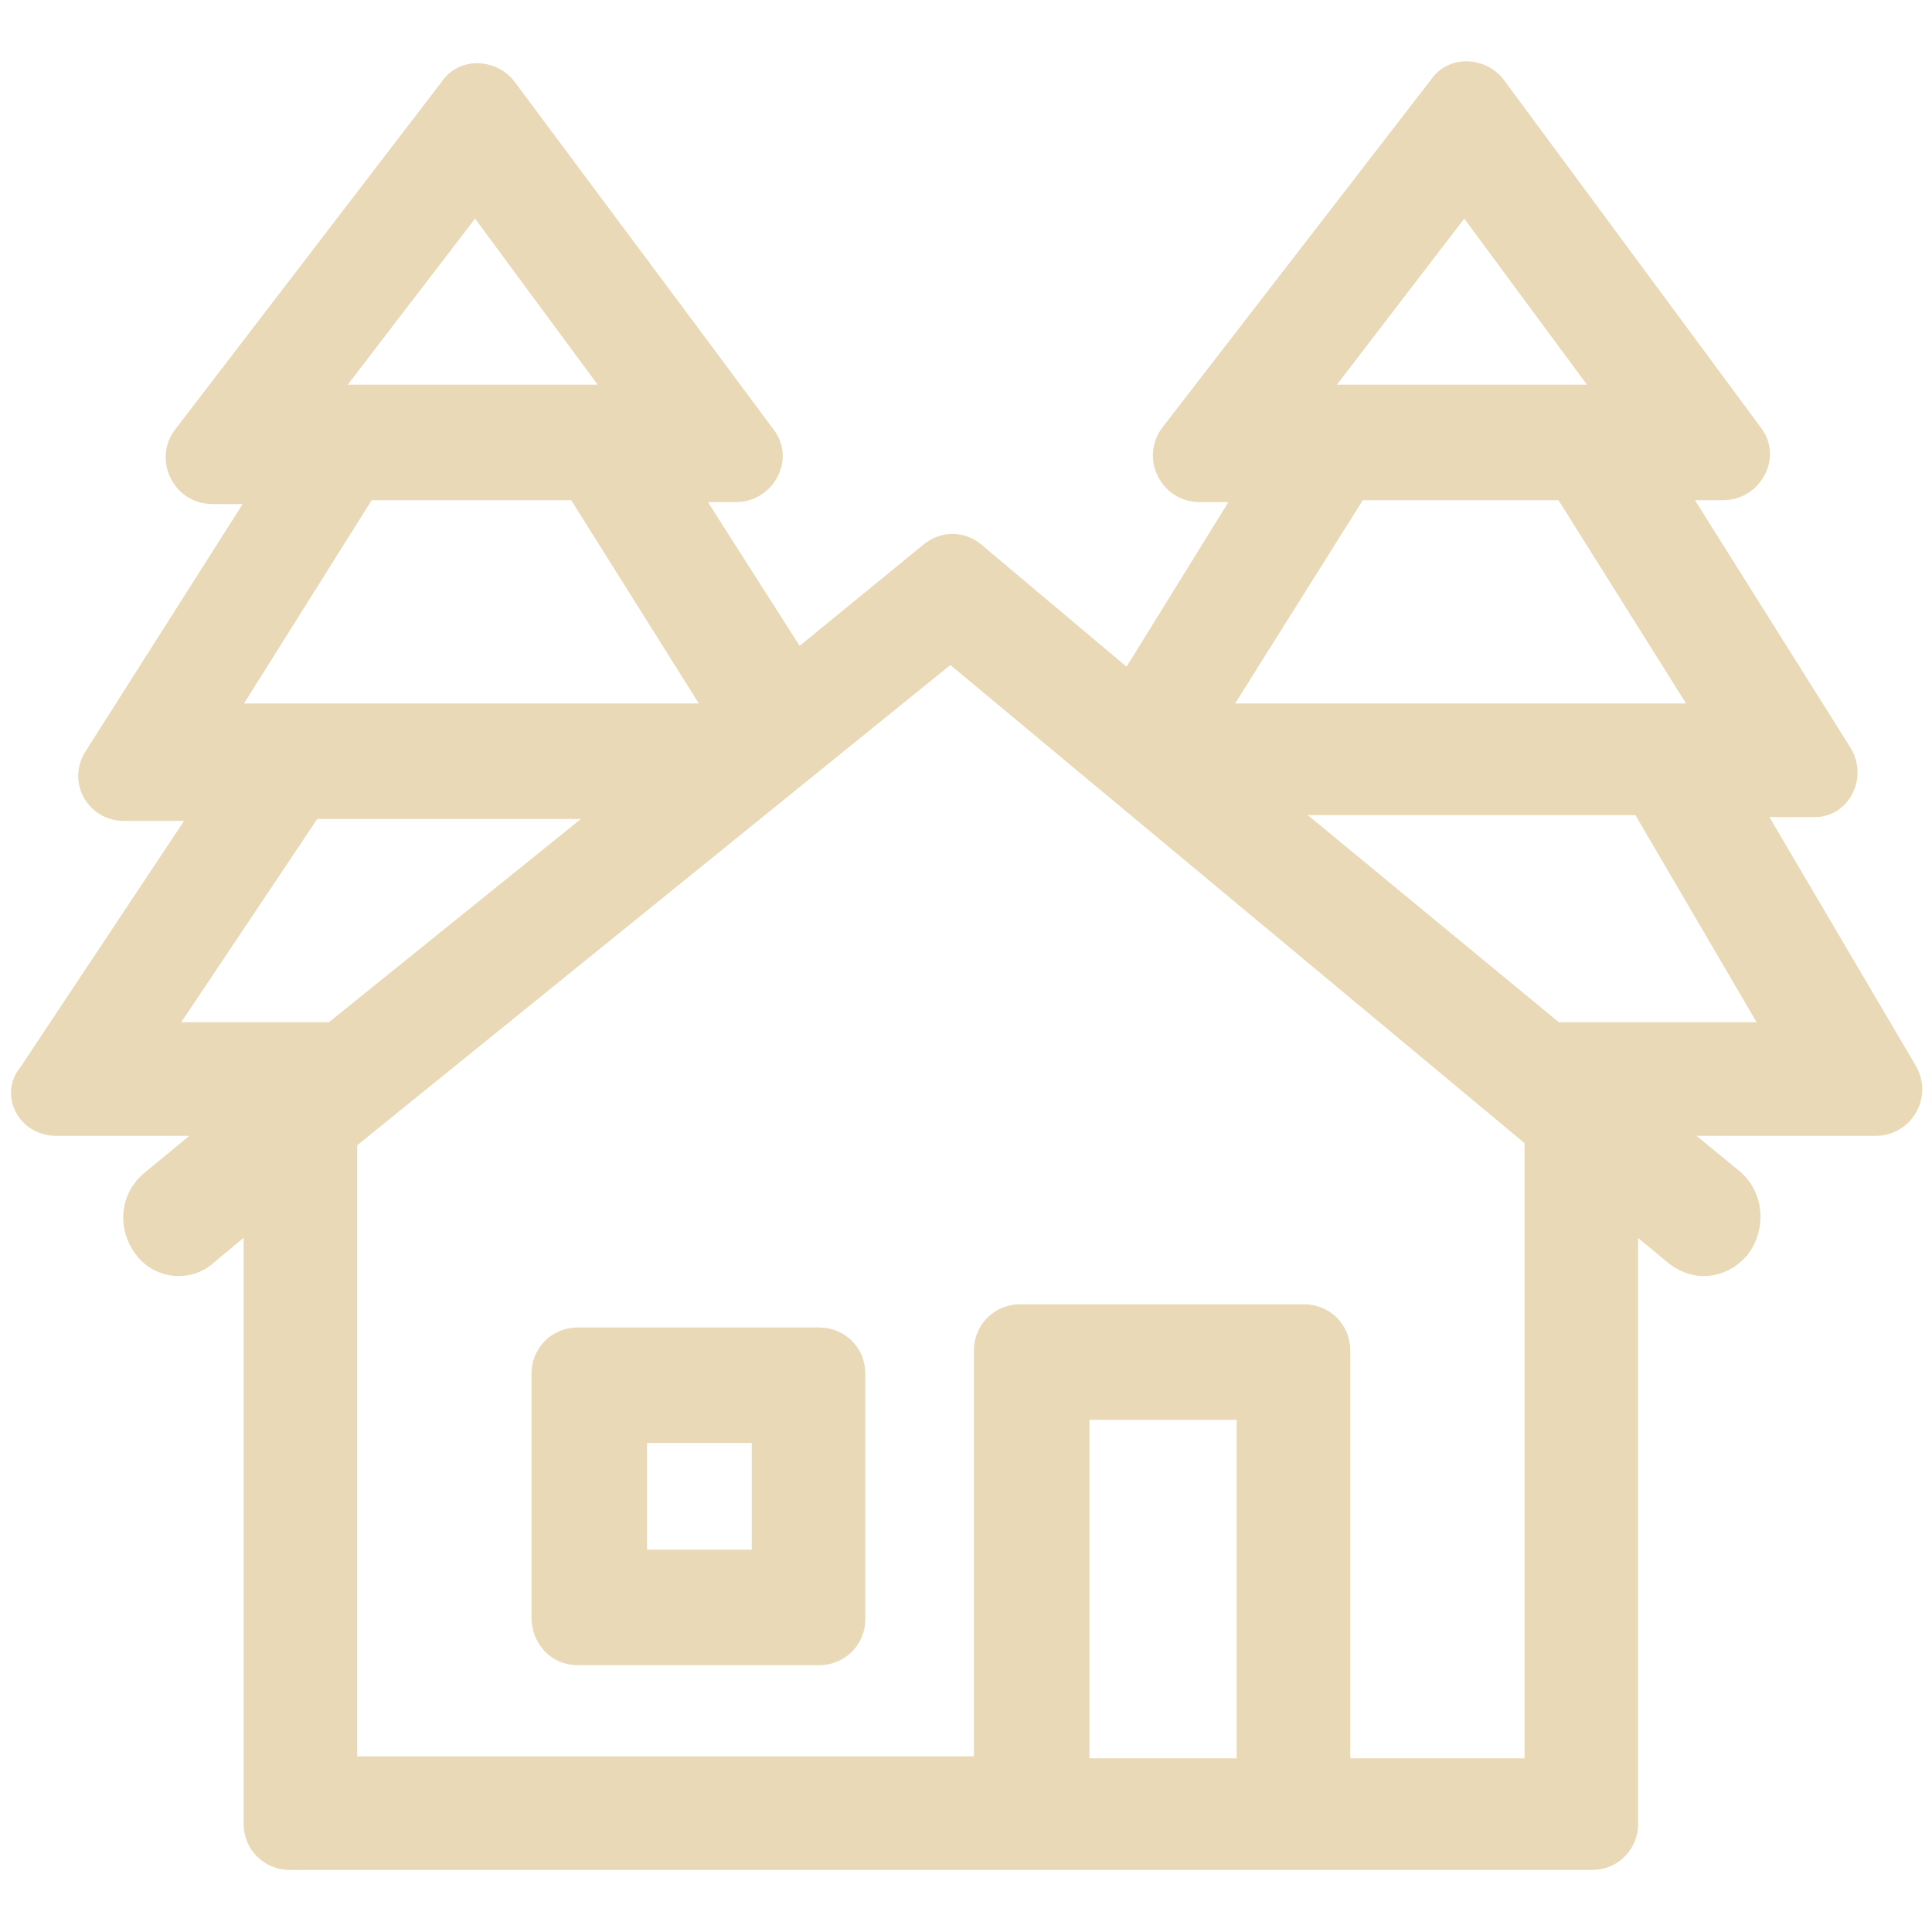 <svg width="19" height="19" viewBox="0 0 19 19" fill="none" xmlns="http://www.w3.org/2000/svg">
<g clip-path="url(#clip0_133_557)">
<path d="M5.681 16.301H8.056C8.268 16.301 8.435 16.134 8.435 15.922V13.509C8.435 13.297 8.268 13.13 8.056 13.13H5.681C5.469 13.13 5.302 13.297 5.302 13.509V15.903C5.302 16.131 5.466 16.301 5.681 16.301ZM6.288 14.116H7.468V15.315H6.288V14.116Z" fill="#EAD9B7" stroke="#EAD9B7" stroke-width="0.15"/>
<path d="M11.799 4.863H12.215L11.097 6.67L9.605 5.415L9.605 5.414C9.463 5.296 9.271 5.296 9.129 5.414C9.129 5.414 9.129 5.414 9.129 5.414L7.846 6.463L6.825 4.863H7.239C7.54 4.863 7.74 4.513 7.546 4.267C7.121 3.693 6.394 2.718 5.788 1.906C5.472 1.482 5.189 1.102 5 0.848L5 0.848C4.861 0.663 4.552 0.63 4.404 0.849L1.784 4.267C1.594 4.505 1.761 4.882 2.09 4.882H2.523L0.906 7.427C0.906 7.427 0.906 7.427 0.906 7.427C0.739 7.688 0.932 7.998 1.216 7.998H1.95L0.263 10.537C0.168 10.648 0.163 10.789 0.221 10.9C0.278 11.012 0.399 11.095 0.551 11.095H2.071L1.473 11.588C1.473 11.589 1.473 11.589 1.473 11.589C1.248 11.769 1.229 12.082 1.404 12.302C1.563 12.506 1.859 12.53 2.044 12.369C2.167 12.265 2.304 12.151 2.411 12.064C2.432 12.046 2.452 12.029 2.471 12.014V17.936C2.471 18.148 2.638 18.315 2.85 18.315H15.656C15.868 18.315 16.035 18.148 16.035 17.936V12.015L16.463 12.37L16.463 12.37L16.465 12.371C16.668 12.529 16.94 12.505 17.118 12.305L17.118 12.305L17.121 12.302C17.296 12.083 17.277 11.75 17.052 11.57C17.052 11.57 17.052 11.57 17.052 11.569L16.474 11.095H18.449C18.734 11.095 18.922 10.787 18.781 10.528L18.781 10.528L18.78 10.526L17.269 7.96H17.819C18.116 7.982 18.293 7.642 18.132 7.389C18.132 7.389 18.132 7.389 18.132 7.389L16.533 4.844H16.948C17.249 4.844 17.449 4.494 17.255 4.248L14.728 0.829L14.728 0.829C14.589 0.644 14.281 0.611 14.132 0.83L11.493 4.247C11.493 4.247 11.493 4.248 11.493 4.248C11.303 4.486 11.47 4.863 11.799 4.863ZM12.996 3.858L14.401 2.025L15.755 3.858H12.996ZM13.361 4.844H15.368L16.717 6.993H12.011L13.361 4.844ZM3.268 3.858L4.673 2.025L6.026 3.858H3.268ZM2.264 6.993L3.614 4.844H5.659L7.008 6.993H2.264ZM3.261 10.128H1.642L3.08 7.979H5.925L3.261 10.128ZM12.237 17.367H10.639V13.888H12.237V17.367ZM15.068 17.367H13.204V13.281C13.204 13.069 13.037 12.902 12.825 12.902H10.032C9.82 12.902 9.653 13.069 9.653 13.281V17.348H3.438V11.227L9.347 6.443L15.068 11.207V17.367ZM16.126 7.941L17.406 10.128H15.303L12.721 7.998L12.721 7.998L12.652 7.941H16.126Z" fill="#EAD9B7" stroke="#EAD9B7" stroke-width="0.15"/>
</g>
<defs>
<clipPath id="clip0_133_557">
<rect width="19" height="19" fill="white"/>
</clipPath>
</defs>
</svg>
